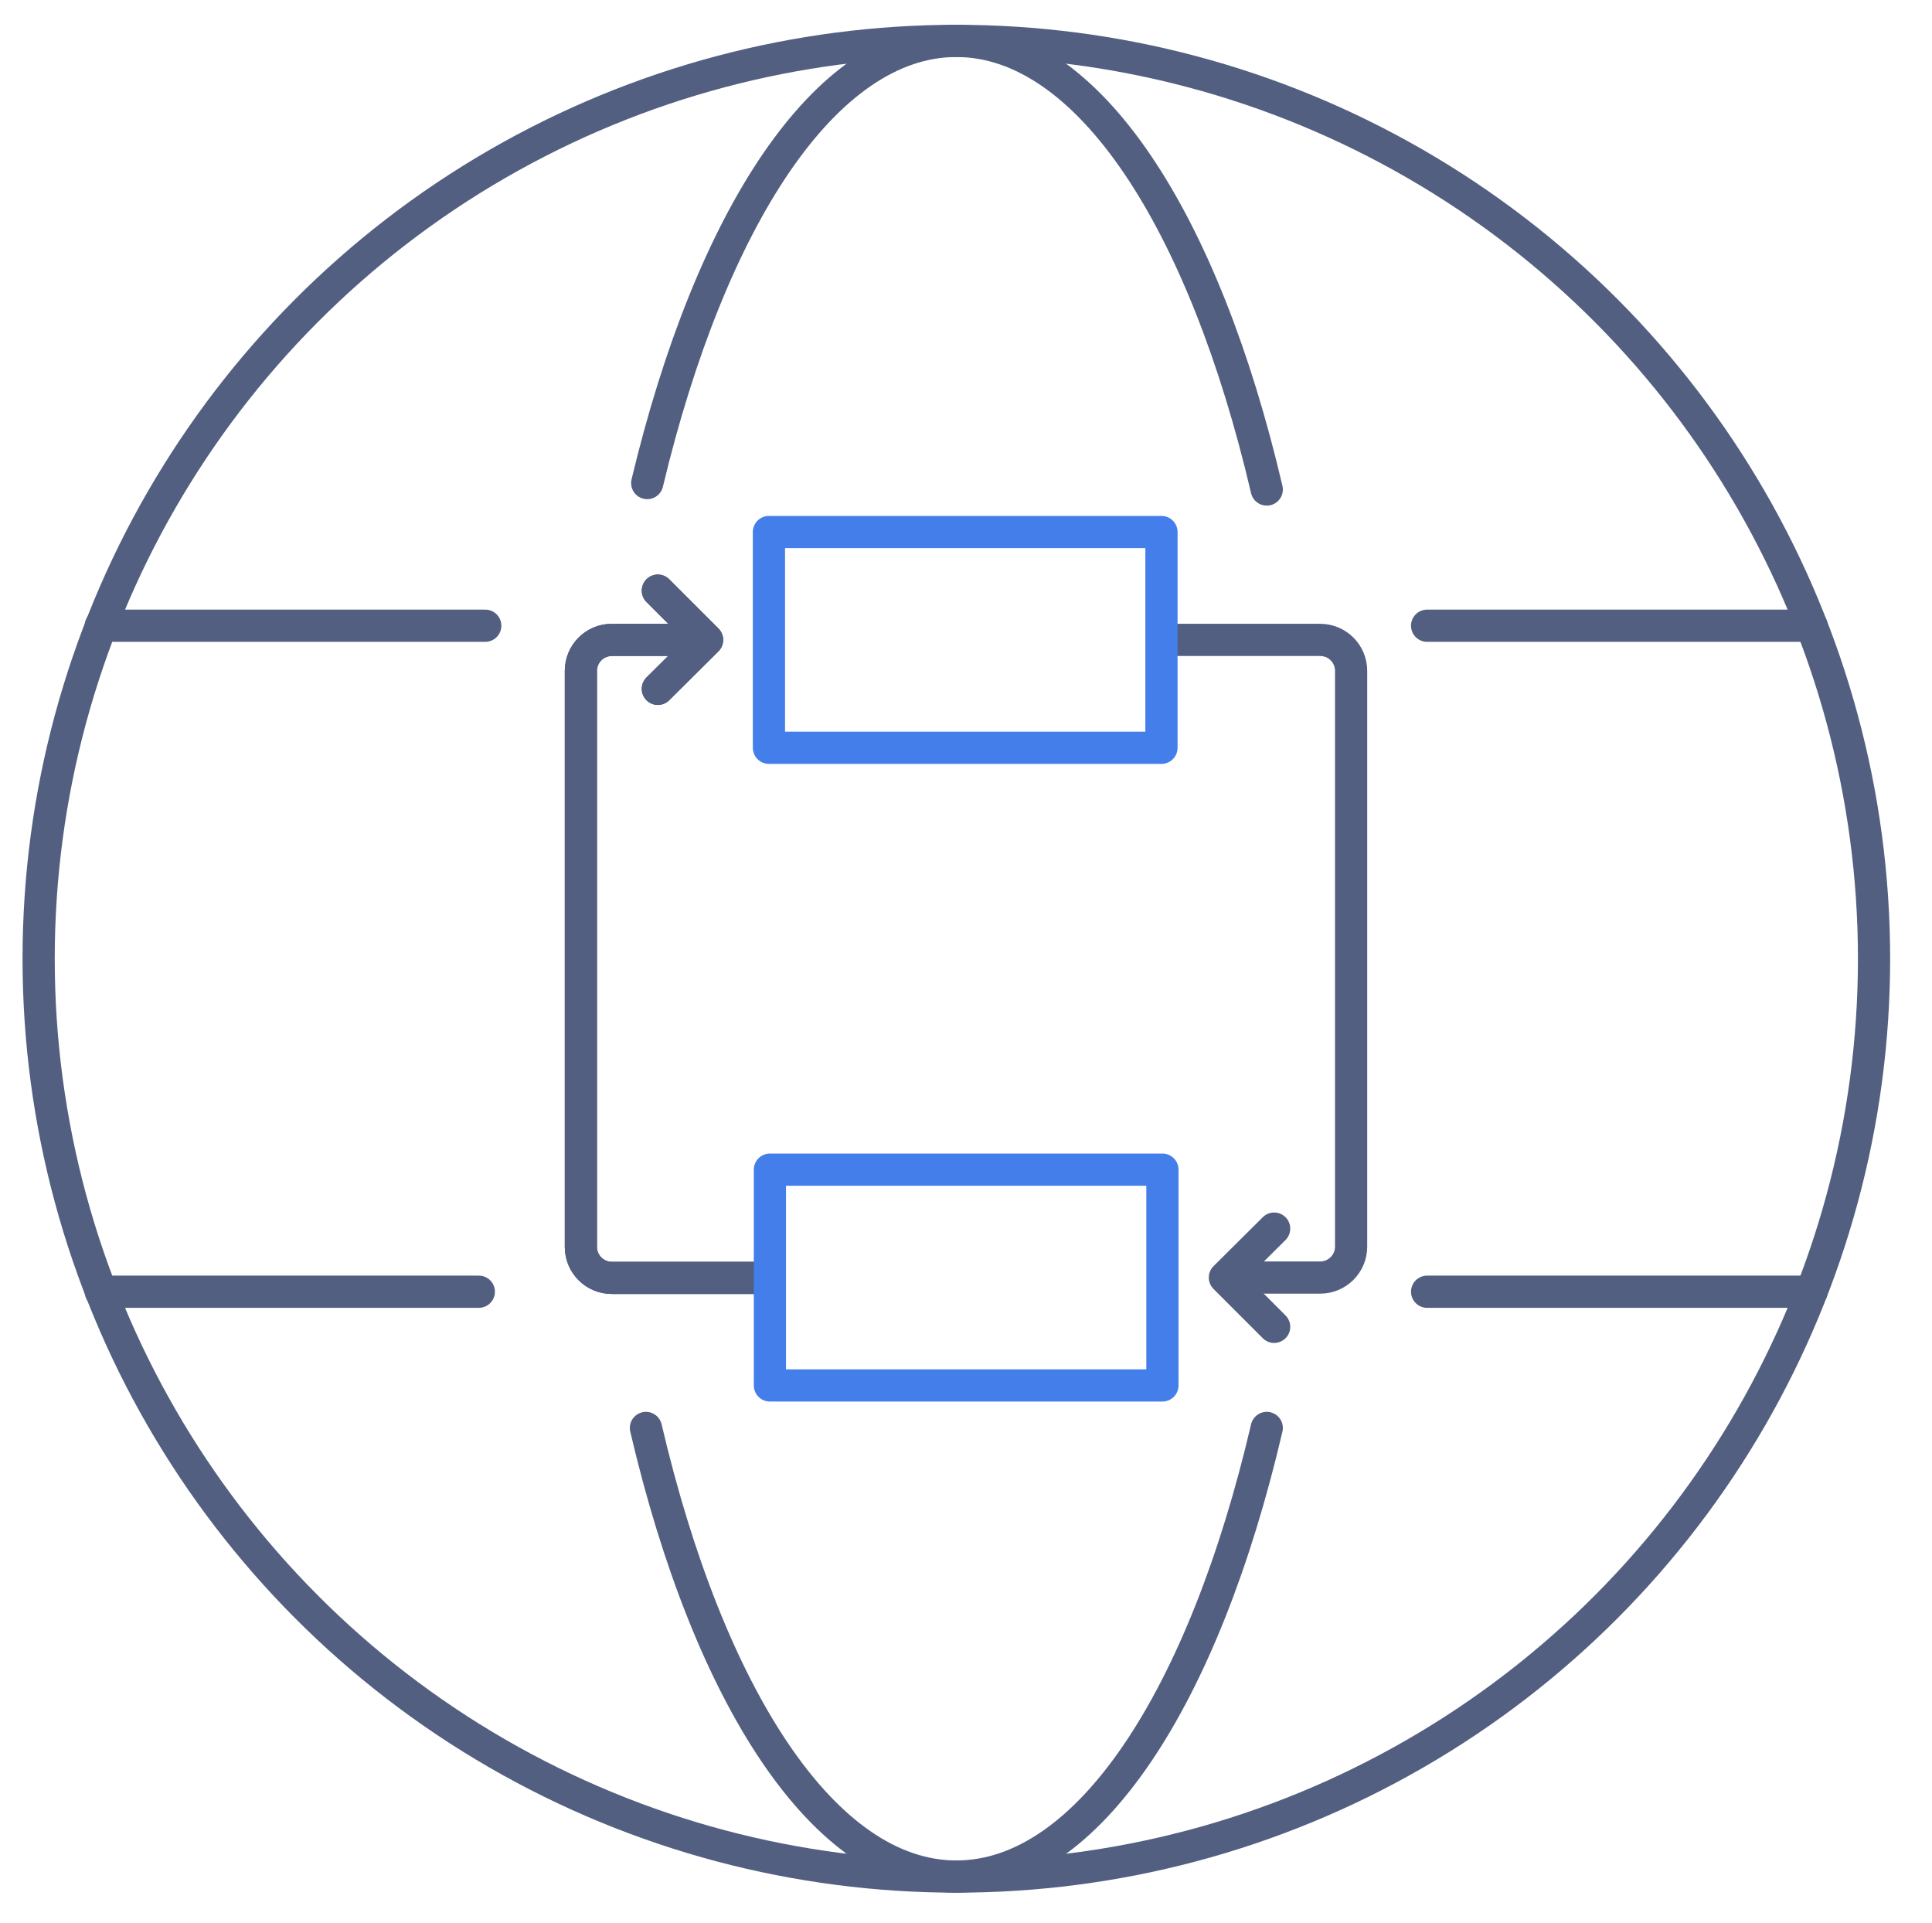 <svg xmlns="http://www.w3.org/2000/svg" xmlns:xlink="http://www.w3.org/1999/xlink" id="&#x56FE;&#x5C42;_1" x="0px" y="0px" viewBox="0 0 600 597" style="enable-background:new 0 0 600 597;" xml:space="preserve"><style type="text/css">	.st0{fill:none;stroke:#525F81;stroke-width:10;stroke-linecap:round;stroke-linejoin:round;stroke-miterlimit:7.111;}	.st1{fill:none;stroke:#437EEB;stroke-width:10;stroke-linecap:round;stroke-linejoin:round;stroke-miterlimit:13.333;}</style><g>	<g>		<circle class="st0" cx="297" cy="297.7" r="285"></circle>		<path class="st0" d="M201,150c19.7-82.3,55.3-137.3,96-137.3c41,0,76.9,55.9,96.4,139.3"></path>		<path class="st0" d="M393.4,443.4C373.9,526.9,338,582.7,297,582.7s-76.9-55.9-96.4-139.3"></path>		<line class="st0" x1="443.2" y1="194.3" x2="562.6" y2="194.3"></line>		<line class="st0" x1="31.3" y1="194.3" x2="150.7" y2="194.3"></line>		<line class="st0" x1="443.2" y1="401.1" x2="562.6" y2="401.1"></line>		<line class="st0" x1="31.3" y1="401.1" x2="148.7" y2="401.1"></line>	</g></g><g>	<g>		<path class="st0" d="M219.3,198.7H190c-5.3,0-9.6,4.3-9.6,9.6v178.9c0,5.3,4.3,9.6,9.6,9.6h48.8"></path>		<g>			<polyline class="st0" points="204.3,213.9 219.6,198.7 204.3,183.4    "></polyline>		</g>	</g>	<g>		<path class="st0" d="M219.3,198.7H190c-5.3,0-9.6,4.3-9.6,9.6v178.9c0,5.3,4.3,9.6,9.6,9.6h48.8"></path>		<g>			<polyline class="st0" points="204.3,213.9 219.6,198.7 204.3,183.4    "></polyline>		</g>	</g>	<g>		<path class="st0" d="M380.7,396.7H410c5.3,0,9.6-4.3,9.6-9.6V208.3c0-5.3-4.3-9.6-9.6-9.6h-48.8"></path>		<g>			<polyline class="st0" points="395.7,381.5 380.4,396.7 395.7,412    "></polyline>		</g>	</g>	<rect x="238.8" y="165.2" class="st1" width="121.9" height="67"></rect>	<rect x="239.1" y="363.2" class="st1" width="121.9" height="67"></rect></g></svg>